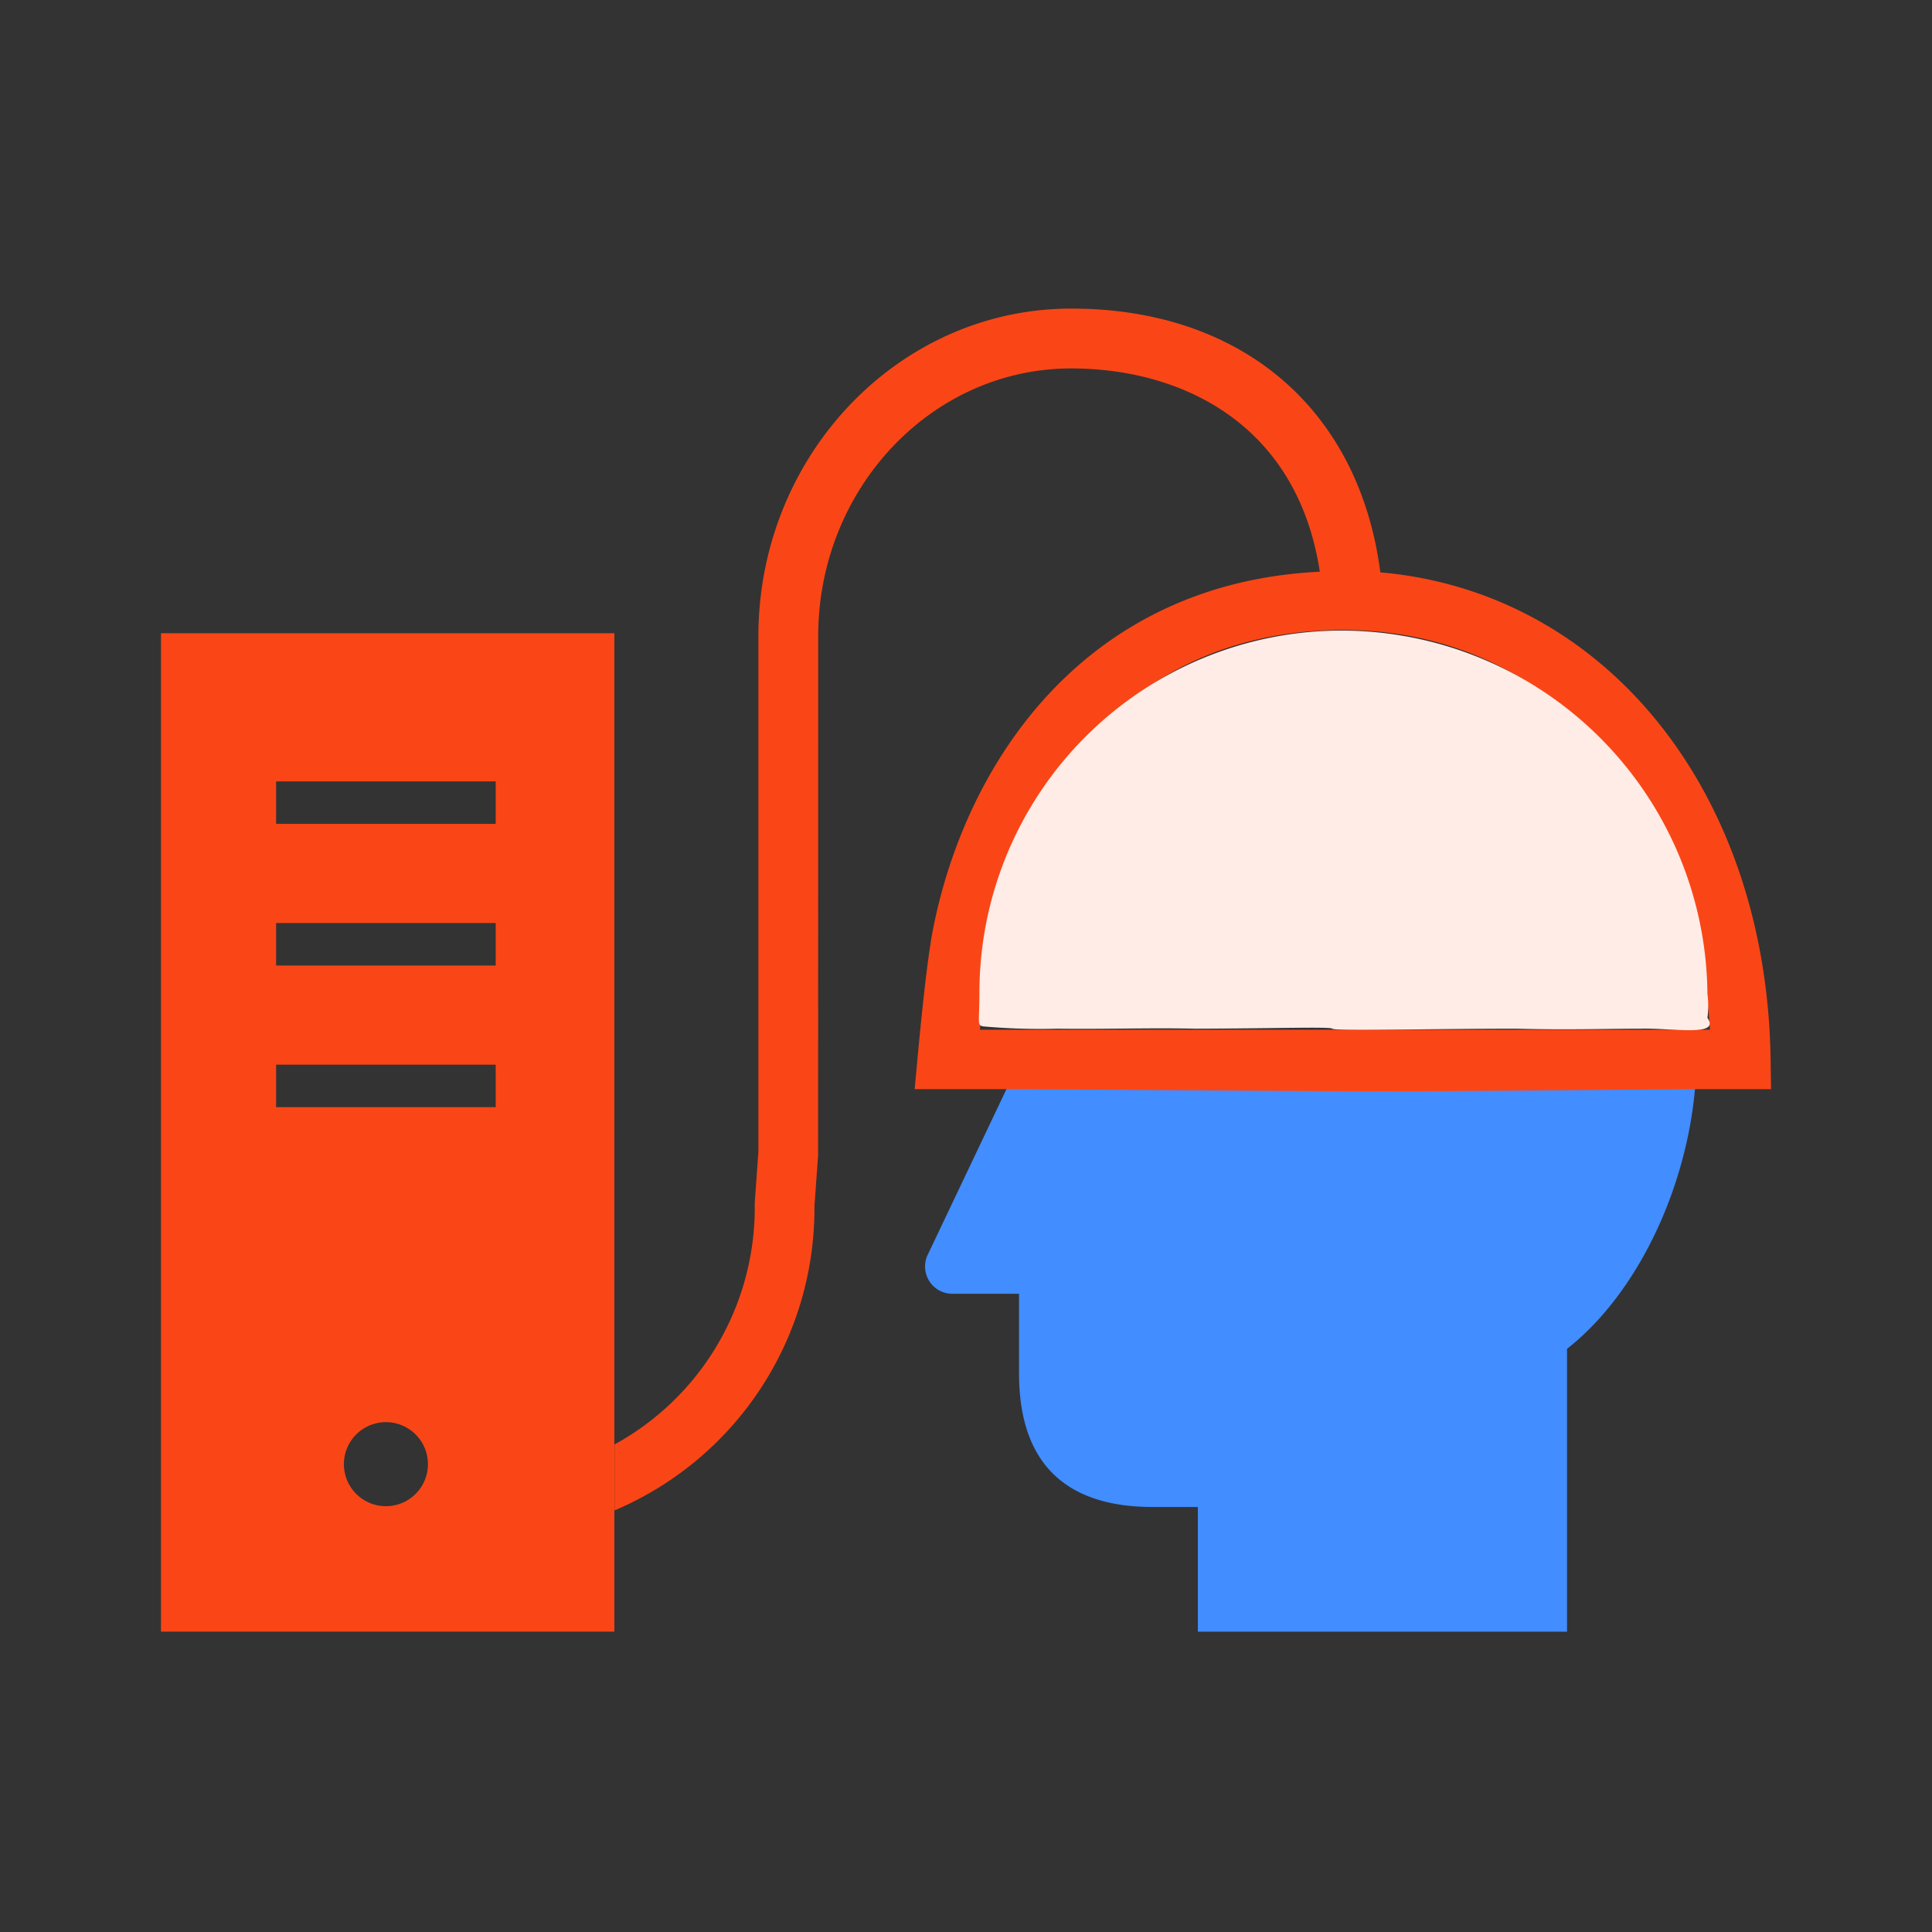 <svg xmlns="http://www.w3.org/2000/svg" width="144" height="144" viewBox="0 0 144 144">
  <rect x="0" y="0" width="144" height="144" fill="#333333" stroke="none"/>
  <g id="Group_333" data-name="Group 333" transform="translate(-1744 -483)">
    <g id="Group_345" data-name="Group 345" transform="translate(-591 1268)">
      <g id="Group_343" data-name="Group 343" transform="translate(-425.654 -558)">
        <g id="noun_data_transfer_148172" data-name="noun_data transfer_148172" transform="translate(2772.654 -179.804)">
          <path id="Path_622" data-name="Path 622" d="M34.446,29.956H.654v74.418H34.445ZM17.417,95.023A3.132,3.132,0,1,1,20.55,91.89,3.132,3.132,0,0,1,17.417,95.023ZM25.6,65.282H9.233V62.114H25.6Zm0-10.557H9.233V51.557H25.6Zm0-10.56H9.233V41H25.6Z" transform="translate(-0.654 -29.956)" fill="#fa4616"/>
        </g>
        <g id="Group_342" data-name="Group 342" transform="translate(2806.458 -204)">
          <g id="noun_data_transfer_148172-2" data-name="noun_data transfer_148172" transform="translate(23.146 56.498)">
            <path id="Path_622-2" data-name="Path 622" d="M53.884,56.841,47.393,70.494a1.964,1.964,0,0,0-.156.789,2.029,2.029,0,0,0,2.032,2.033H54.24v5.931c0,7.6,4.454,9.96,9.95,9.96h3.378V98.5H95.083V77.422c5.587-4.392,9.273-12.839,9.618-20.582C104.7,56.84,53.2,55.812,53.884,56.841Z" transform="translate(-47.237 -56.383)" fill="#428dff"/>
          </g>
          <g id="noun_data_transfer_148172-3" data-name="noun_data transfer_148172">
            <path id="Path_622-3" data-name="Path 622" d="M114.5,67.336l-.034-2.248c-.306-20.011-12.376-34.806-29.089-36.269-1.557-12.064-10.24-19.66-23.041-19.66-12.856,0-23.314,10.958-23.314,24.427V72.009l-.273,3.813v.159A20.108,20.108,0,0,1,28.3,93.82v4.915A24.438,24.438,0,0,0,43.2,76.062l.273-3.815.006-38.661c0-11.009,8.458-19.966,18.853-19.966,8.184,0,16.845,4.086,18.535,15.151-17.488.852-26.37,14.15-28.832,26.659-.438,2.221-.9,6.9-1.142,9.491l-.223,2.416h7.422c31.208.208,25.587.208,50.818,0ZM56.379,56.283c2.2-11.2,10.26-23.167,26.25-23.167,15.21,0,26.2,12.137,27.318,29.792H55.536C55.846,59.825,56.146,57.471,56.379,56.283Z" transform="translate(-28.3 -9.159)" fill="#fa4616"/>
          </g>
        </g>
      </g>
      <rect id="Rectangle_78" data-name="Rectangle 78" width="144" height="144" transform="translate(2335 -785)" fill="none"/>
    </g>
    <path id="Path_609" data-name="Path 609" d="M27,0A27.3,27.3,0,0,1,54.261,27.083a6.8,6.8,0,0,1,0,1.78c1,1.447-2.576.743-5,.809-2.368,0-5.487.1-9.244,0-6.226,0-13.621.183-13.713,0-.079-.157-4.321-.016-10.2,0-3.349-.075-6.478.043-10.313,0A47.394,47.394,0,0,1,.271,29.5C-.194,29.4,0,29.241,0,27A27,27,0,0,1,27,0Z" transform="translate(1817 530)" fill="#ffece7"/>
  </g>
</svg>
